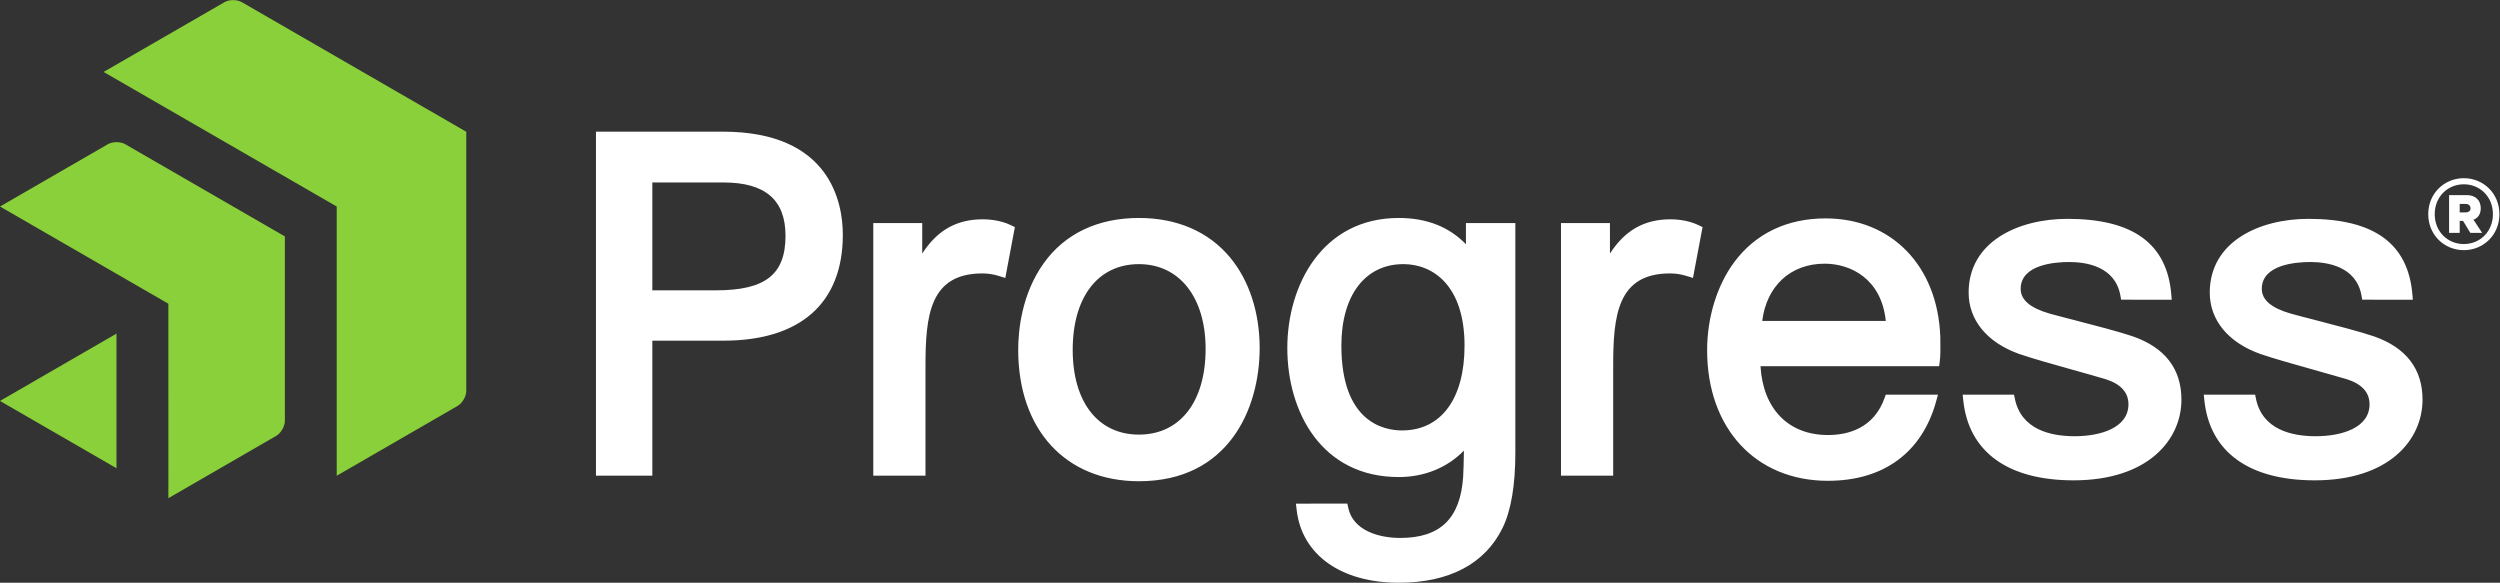 <?xml version="1.0" encoding="UTF-8" standalone="no"?>
<!-- Created with Inkscape (http://www.inkscape.org/) -->

<svg
   version="1.1"
   id="svg2"
   width="344.867"
   height="80.387"
   viewBox="0 0 344.867 80.387"
   sodipodi:docname="Progress_White_Logo.eps"
   xmlns:inkscape="http://www.inkscape.org/namespaces/inkscape"
   xmlns:sodipodi="http://sodipodi.sourceforge.net/DTD/sodipodi-0.dtd"
   xmlns="http://www.w3.org/2000/svg"
   xmlns:svg="http://www.w3.org/2000/svg">
  <rect x="0" y="0" width="344.867" height="80.387" fill="#333333" stroke="none"/>
  <defs
     id="defs6" />
  <sodipodi:namedview
     id="namedview4"
     pagecolor="#ffffff"
     bordercolor="#000000"
     borderopacity="0.25"
     inkscape:showpageshadow="2"
     inkscape:pageopacity="0.0"
     inkscape:pagecheckerboard="0"
     inkscape:deskcolor="#d1d1d1" />
  <g
     id="g8"
     inkscape:groupmode="layer"
     inkscape:label="ink_ext_XXXXXX"
     transform="matrix(1.333,0,0,-1.333,0,80.387)">
    <g
       id="g10"
       transform="scale(0.1)">
      <path
         d="m 0,188.133 120.539,-69.629 v 139.301 z m 294.801,170.25 -165.199,95.43 c -4.942,2.839 -13.012,2.839 -17.961,0 L 0,389.344 174.23,288.742 174.262,87.523 285.82,151.984 c 4.95,2.86 8.981,9.86 8.981,15.559 z M 482.512,198.512 c 0,-5.731 -4.051,-12.707 -8.981,-15.539 l -125.07,-72.219 v 278.57 L 107.23,528.602 232.301,600.793 c 4.929,2.859 13.039,2.859 17.98,0 L 482.512,466.703 V 198.512"
         style="fill:#8ad03a;fill-opacity:1;fill-rule:nonzero;stroke:none"
         id="path12" />
      <path
         d="m 2506.98,189.492 c 0,-41.57 -34.51,-83.523 -111.58,-83.523 -68.2,0 -108.78,29.531 -114.23,83.121 l -0.57,5.512 h 53.17 l 0.79,-4 c 6.51,-32.223 37.22,-38.981 61.84,-38.981 26.96,0 55.75,8.699 55.75,33.059 0,12.351 -8.04,21.109 -23.85,26.05 -9.42,2.79 -20.96,6.04 -33.18,9.45 -21,5.879 -42.76,12.011 -56.14,16.621 -33.17,11.879 -52.19,35.012 -52.19,63.461 0,52.707 51.3,76.308 102.14,76.308 67.99,0 103.16,-25.609 107.57,-78.269 l 0.46,-5.43 -52.38,0.039 -0.73,4.149 c -5.28,30.32 -35.4,34.851 -52.94,34.851 -15.09,0 -50.26,-2.699 -50.26,-27.762 0,-11.386 9.74,-19.757 29.75,-25.566 5.98,-1.684 14.85,-3.961 25.16,-6.621 21.32,-5.52 47.88,-12.41 61.27,-17.031 33.26,-11.711 50.15,-33.719 50.15,-65.438 m -249.49,0 c 0,-41.57 -34.51,-83.523 -111.61,-83.523 -68.18,0 -108.76,29.531 -114.21,83.121 l -0.58,5.512 h 53.16 l 0.81,-4 c 6.52,-32.223 37.21,-38.981 61.83,-38.981 26.96,0 55.77,8.699 55.77,33.059 0,12.351 -8.04,21.109 -23.87,26.05 -9.4,2.79 -20.94,6.04 -33.15,9.45 -21.03,5.879 -42.79,12.011 -56.18,16.621 -33.16,11.879 -52.19,35.012 -52.19,63.461 0,52.707 51.32,76.308 102.15,76.308 67.99,0 103.17,-25.609 107.59,-78.269 l 0.45,-5.43 -52.39,0.039 -0.73,4.149 c -5.27,30.32 -35.41,34.851 -52.93,34.851 -15.11,0 -50.27,-2.699 -50.27,-27.762 0,-11.386 9.73,-19.757 29.76,-25.566 5.97,-1.684 14.87,-3.961 25.14,-6.621 21.33,-5.52 47.9,-12.41 61.27,-17.031 33.31,-11.711 50.18,-33.719 50.18,-65.438 m -806.57,-31.883 c -18.89,0 -62.77,8.563 -62.77,87.743 0,52.039 24.6,84.367 64.19,84.367 30.59,0 63.27,-22.16 63.27,-84.367 0,-54.922 -24.19,-87.743 -64.69,-87.743 m 66.12,192.672 c -17.43,18.071 -40.72,27.207 -69.5,27.207 -79.25,0 -115.33,-69.738 -115.33,-134.527 0,-66.488 35.66,-133.59 115.33,-133.59 26.58,0 50.33,9.777 67.44,27.367 -0.19,-11.508 -0.49,-22.5 -0.81,-27.168 -2.94,-43.129 -23.66,-63.211 -65.2,-63.211 -22.6,0 -48.53,8.02 -53.54,30.539 l -1.1,4.973 -53.23,-0.012 0.86,-7.129 C 1347.53,28.641 1388,0 1447.54,0 c 52.25,0 89.43,19.691 107.5,56.898 8.72,17.934 13.13,44.071 13.13,77.653 v 237.668 h -51.13 z m 306.64,-79.34 c 4.54,36.219 29.35,59.239 64.59,59.239 26.93,0 58.81,-15.66 63.27,-59.239 z m 127.82,-76.339 -1,-2.872 c -11.27,-32.14 -38.22,-38.878 -58.87,-38.878 -40.87,0 -67.18,27.128 -69.74,71.199 h 184.84 l 0.68,5.129 c 0.82,6.05 0.68,14.57 0.59,20.8 -0.01,1.7 -0.06,3.231 -0.06,4.719 -2.7,73.18 -50.4,122.34 -118.71,122.34 -39.9,0 -72.61,-15.668 -94.6,-45.359 -17.77,-24.008 -27.98,-57.231 -27.98,-91.117 0,-80.782 50.24,-135.075 124.98,-135.075 57.82,0 97.64,29.391 112.16,82.731 l 1.74,6.383 z m -193.99,175.57 4.41,-2.133 -9.93,-52.617 -6.82,2.098 c -5.55,1.718 -11.22,2.589 -16.84,2.589 -54.48,0 -58.9,-43.398 -58.9,-95.89 v -113.43 h -54.02 v 261.43 h 50.66 V 340.68 c 13.77,21.211 30.46,32.16 52.4,34.851 14.37,1.66 28.36,-0.301 39.04,-5.359 M 1178.62,153.301 c -42.27,0 -68.53,33.629 -68.53,87.738 0,54.691 26.26,88.68 68.53,88.68 41.94,0 69.02,-34.41 69.02,-87.727 0,-54.691 -26.46,-88.691 -69.02,-88.691 m 0,224.187 c -42.52,0 -76.56,-16.187 -98.49,-46.808 -23.02,-32.16 -26.43,-69.969 -26.43,-89.641 0,-82.617 49.01,-135.988 124.92,-135.988 92.23,0 124.95,74.301 124.95,137.91 0,36.598 -10.85,69.809 -30.5,93.527 -22.26,26.821 -54.93,41 -94.45,41 m -132.78,-7.316 4.41,-2.133 -9.9,-52.617 -6.81,2.098 c -5.58,1.718 -11.25,2.589 -16.85,2.589 -54.495,0 -58.944,-43.398 -58.944,-95.89 v -113.43 h -54.019 v 261.43 h 50.648 V 340.68 c 13.781,21.211 30.461,32.16 52.405,34.851 14.38,1.66 28.39,-0.301 39.06,-5.359 M 812.895,359.121 c 0,-40.148 -20.829,-56.519 -71.911,-56.519 h -65.91 V 414.23 h 73.614 c 43.226,0 64.207,-18.039 64.207,-55.109 m -64.688,107.68 H 616.746 V 110.789 h 58.328 v 139.723 h 73.614 c 79.648,0 123.519,38.91 123.519,109.59 0,32.078 -12.102,106.699 -124,106.699"
         style="fill:#ffffff;fill-opacity:1;fill-rule:nonzero;stroke:none"
         id="path14" />
      <path
         d="m 2551.55,391.996 h -6.1 v -8.75 h 6.1 c 3.26,0 5.09,1.629 5.09,4.274 0,2.644 -1.83,4.476 -5.09,4.476 m -6.1,-17.5 v -12.41 h -10.99 v 39.062 h 18.31 c 8.75,0 14.45,-5.082 14.45,-13.628 0,-6.106 -2.85,-10.172 -7.53,-11.801 l 8.95,-13.633 h -12.21 l -7.52,12.41 z m 4.27,37.844 c -16.69,0 -30.12,-12.817 -30.12,-30.926 0,-18.109 13.43,-30.926 30.12,-30.926 16.68,0 30.11,12.817 30.11,30.926 0,18.109 -13.43,30.926 -30.11,30.926 m 0,-68.16 c -20.14,0 -36.83,15.668 -36.83,37.234 0,21.57 16.69,37.234 36.83,37.234 20.14,0 36.83,-15.664 36.83,-37.234 0,-21.566 -16.69,-37.234 -36.83,-37.234"
         style="fill:#ffffff;fill-opacity:1;fill-rule:nonzero;stroke:none"
         id="path16" />
    </g>
  </g>
</svg>
